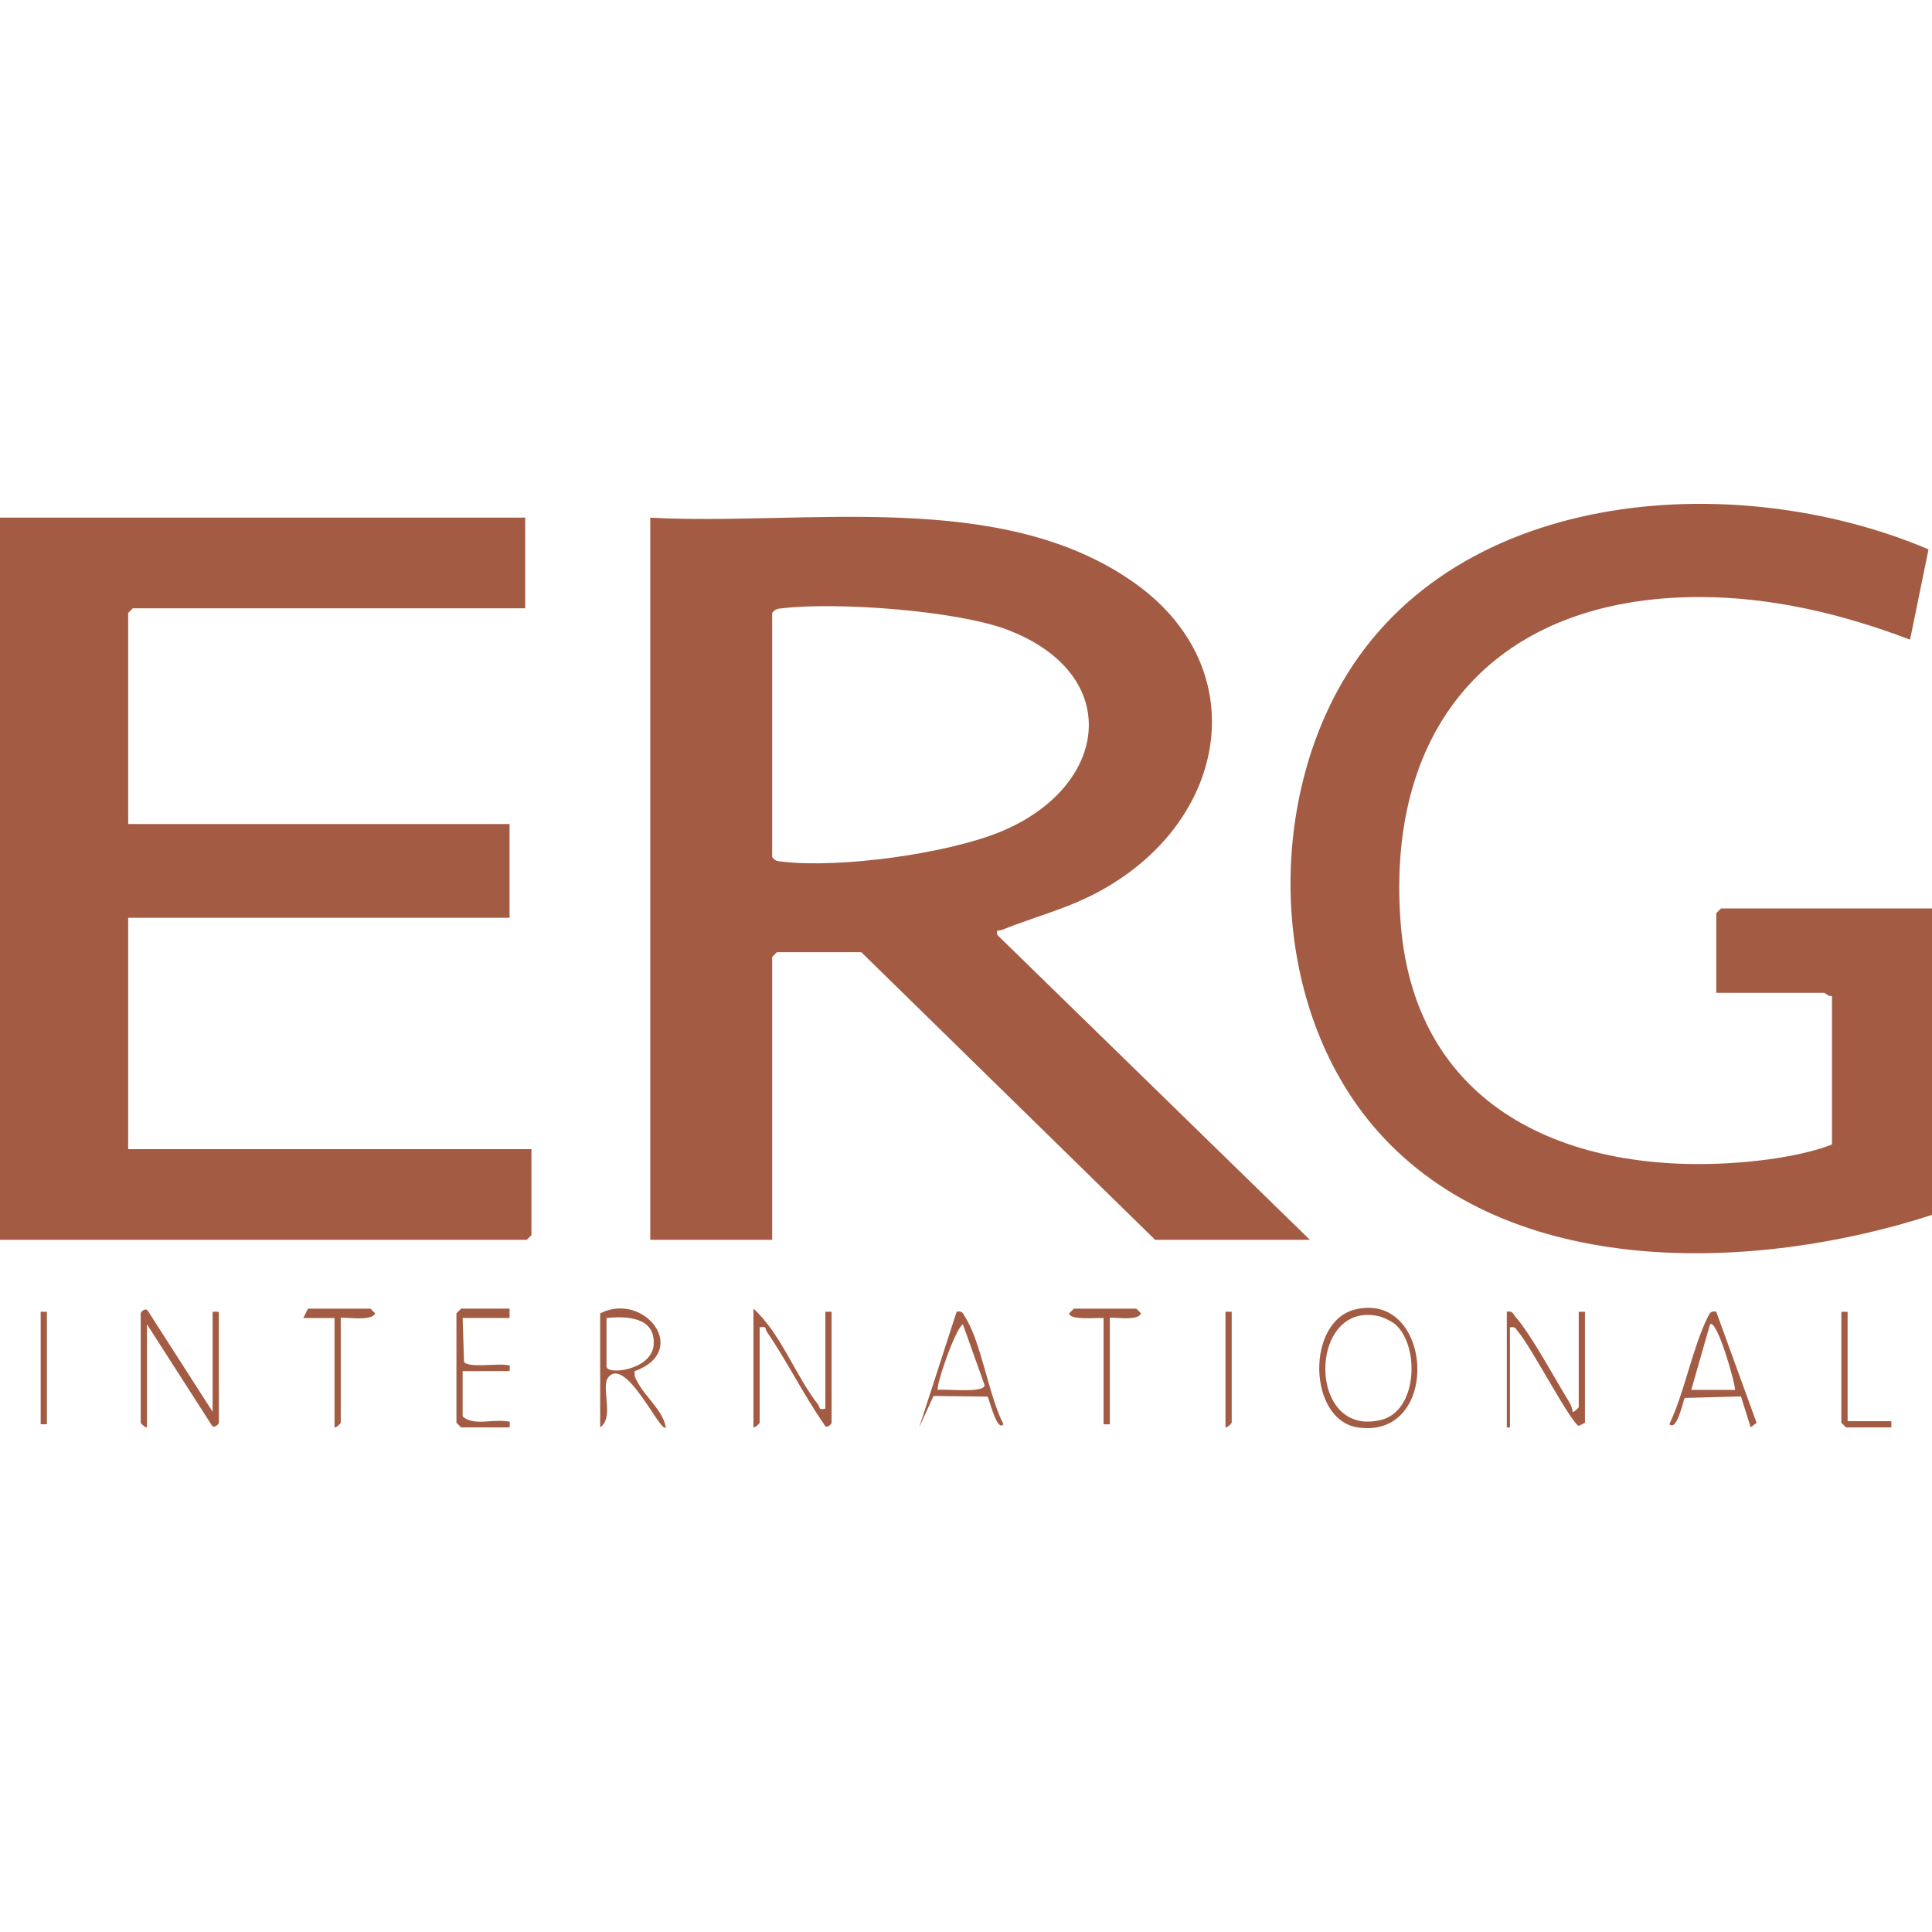 <?xml version="1.0" encoding="UTF-8"?>
<svg id="Layer_1" data-name="Layer 1" xmlns="http://www.w3.org/2000/svg" viewBox="0 0 400 400">
  <defs>
    <style>
      .cls-1 {
        fill: #a35c43;
      }
    </style>
  </defs>
  <path class="cls-1" d="M134.63,107.18c32.12,1.71,72.82-6.22,100.53,13.71,23.21,16.7,19.57,45.54-2.97,60.87-8.62,5.86-15.64,7.14-24.82,10.79-.66.26-1.11-.35-.89,1.02l64.72,63.12h-32.04l-60.84-59.55h-17.48l-.97.97v58.58h-25.24V107.18ZM159.87,126.92v50.49c.57.92,1.29.89,2.23,1,11.79,1.38,33.96-1.65,45.01-6.19,22.44-9.22,25.73-32.42,1.66-41.76-10.5-4.07-35.46-5.85-46.66-4.54-.94.11-1.66.08-2.23,1ZM0,107.18v149.51h109.06l.97-.97v-17.8H26.54v-47.9h78.96v-19.42H26.54v-43.69l.97-.97h81.23v-18.77H0ZM400,188.09h-43.69l-.97.97v16.5h22.33c.21,0,.98.86,1.62.65v30.74c-4.98,1.96-11.76,3.04-17.16,3.55-35.57,3.38-69.14-9.81-72.15-49.51-3.14-41.39,20.25-67.3,61.69-67.38,15.11-.03,29.79,3.51,43.79,8.82l3.82-18.69c-40.37-17.16-99.89-12.92-122.59,29.68-14.74,27.65-12.63,66.72,8.42,90.64,27.46,31.21,78.47,29.28,114.9,17.47v-63.43ZM155.99,295.53c.42.05,1.29-.86,1.29-.97v-19.74c1.56-.34,1.05.26,1.45.84,4.15,6.07,7.63,13.09,11.86,19.19.44,1.19,1.58,0,1.58-.29v-22.98h-1.29v20.06c-1.51.36-1.07-.29-1.48-.82-4.76-6.06-7.65-14.63-13.41-19.89v24.6ZM30.73,271.6c-.47-1.14-1.6.01-1.6.31v22.65c0,.11.87,1.02,1.29.97v-21.36l13.29,20.7c.47,1.14,1.6-.01,1.6-.31v-22.98h-1.29v20.71l-13.28-20.7ZM280.72,271.07c16.03-3.67,17.72,26.9.48,24.48-10.44-1.47-10.9-22.1-.48-24.48ZM289.1,274.39c-.71-.7-2.64-1.66-3.62-1.88-14.76-3.35-15.01,25.53.62,21.42,7.23-1.9,7.88-14.79,3-19.54ZM124.27,271.91c9.12-4.62,18.78,7.8,7.12,11.98v.96c1.43,3.9,5.79,6.74,6.46,10.68-1.08,1.43-8.67-15.8-12.2-9.94-.91,2.77,1.4,7.98-1.39,9.94v-23.62ZM125.57,272.88v10.03c0,1.85,9.44.79,9.77-4.53.35-5.68-5.5-5.93-9.77-5.5ZM311.97,295.53h.65v-20.71c1.21-.27,1.25.41,1.83,1.08,2.53,2.93,10.73,18.61,12.41,19.32l1.29-.65v-22.98h-1.29v19.74c0,.12-1.05,1.16-1.29.97-.03-.78-.36-1.51-.76-2.16-2.91-4.72-7.73-13.7-11.01-17.47-.58-.67-.62-1.35-1.83-1.08v23.95ZM95.47,270.94l-.97.97v22.65l.97.97h10.03c.09-1.52.22-1.14-.96-1.3-2.8-.36-6.6.98-8.75-.97v-9.39h9.71c.09-1.52.22-1.14-.96-1.3-1.89-.24-7.6.64-8.47-.6l-.28-9.1h9.71v-1.94h-10.03ZM355.33,271.58l8.35,22.99-1.22.95-2.01-6.41-11.66.32c-.23.32-1.61,7.06-3.16,5.43,3.18-6.75,4.72-15.61,7.93-22.16.43-.88.67-1.34,1.77-1.13ZM359.22,287.76c.06-1.39-3.74-14.7-5.17-13.59l-3.89,13.59h9.06ZM207.77,294.88c-1.4,1.7-3.01-5.53-3.32-5.73l-11.17-.13-2.98,6.51,7.76-23.95c1.18-.25,1.27.32,1.78,1.12,3.35,5.29,4.84,16.23,7.92,22.17ZM194.18,287.76c1.68-.24,9.54.74,9.68-.96l-4.51-12.63c-1.68,1.1-5.7,13.08-5.17,13.59ZM77.66,271.91l-.96-.97h-12.94l-.97,1.94h6.47v22.66c.42.05,1.29-.86,1.29-.97v-21.68c0-.37,6.49.84,7.11-.97ZM236.23,271.91l-.96-.97h-12.94l-.96.97c0,1.48,5.75.88,7.11.97v22.01h1.29v-22.01c0-.34,5.86.8,6.46-.97ZM381.23,271.58v22.98l.97.97h9.39v-1.29h-9.06v-22.65h-1.29ZM253.72,271.58v23.95c.42.05,1.29-.86,1.29-.97v-22.98h-1.29ZM8.42,271.58v23.3h1.29v-23.3h-1.29Z"/>
</svg>